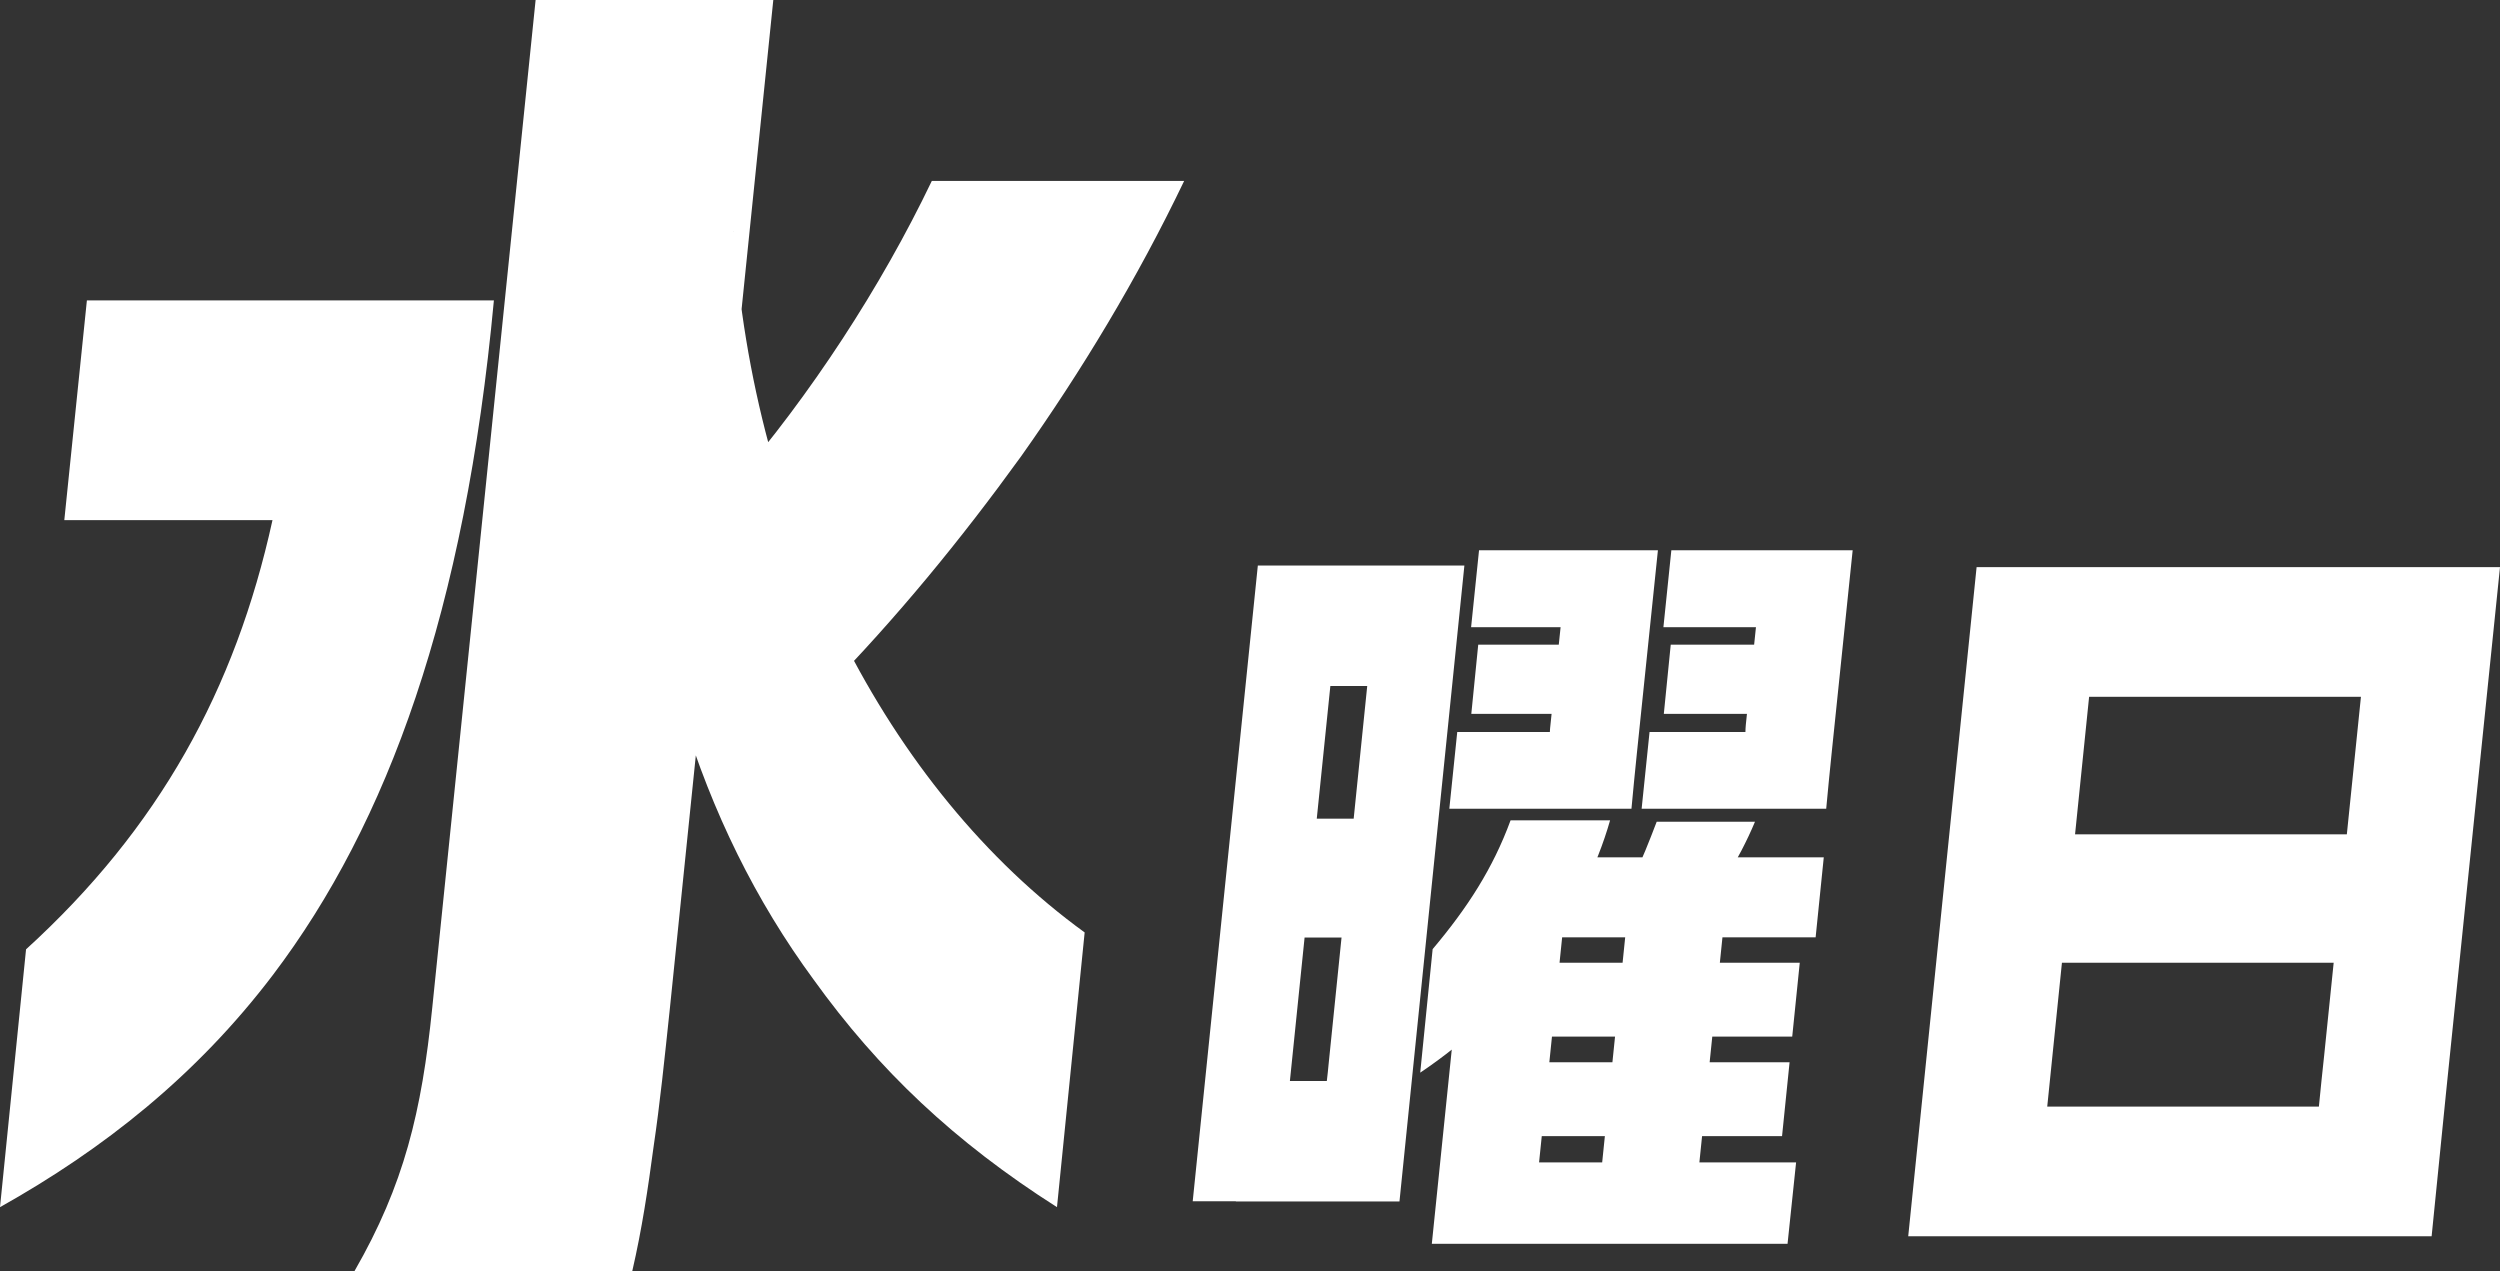 <?xml version="1.0" encoding="UTF-8"?>
<svg id="_レイヤー_2" data-name="レイヤー 2" xmlns="http://www.w3.org/2000/svg" viewBox="0 0 122.85 62.46">
  <rect x="0" y="0" width="122.85" height="62.46" fill="#333333" stroke="none"/>
  <defs>
    <style>
      .cls-1 {
        fill: #fff;
      }
    </style>
  </defs>
  <g id="_レイヤー_1-2" data-name="レイヤー 1">
    <g>
      <path class="cls-1" d="M13.39,25.56H3.16l1.11-10.8h20c-1.42,15.25-5.21,25.69-10.86,33.15-3.75,4.94-8.31,8.55-13.41,11.41l1.28-12.67c6.52-5.94,10.28-12.75,12.11-21.09ZM21.24,49.53L26.32,0h11.68l-5.08,49.53c-.27,2.55-.49,4.71-.8,6.8-.28,2.09-.57,4.05-1.05,6.13h-13.65c2.44-4.24,3.3-7.83,3.82-12.93ZM36.06,11.37c.92,14.37,7.51,27.39,17.24,34.45l-1.36,13.5c-5.06-3.22-8.77-6.75-11.95-11.17-5.75-7.82-8.45-17.31-9.07-28.81l5.15-7.96ZM45.8,8.89h12.39c-2.32,4.84-5.05,9.35-8.01,13.53-2.97,4.11-6.13,7.96-9.66,11.57l-4.46-10.21c3.77-4.38,7.22-9.65,9.73-14.89Z"/>
      <path class="cls-1" d="M61.81,27.79h4.17l-3.2,31.24h-4.17l3.2-31.24ZM61.32,53.12h3.88c.04-.3.06-.56.09-.85l2.5-24.48h4.17l-2.65,25.95c-.18,1.78-.36,3.53-.54,5.3h-8.04l.61-5.92ZM62.09,40.23h6.52l-.59,5.84h-6.52l.59-5.84ZM63.91,27.79h5.97l-.59,5.92h-5.98l.6-5.92ZM74.24,40.31h4.88c-.64,2.25-1.85,4.74-3.64,7.07-1.48,1.93-3.39,3.79-5.69,5.33l.61-6.07c1.71-2.03,2.96-3.96,3.83-6.33ZM71.72,47.97l5.33-4.7-1.83,17.85h-4.86l1.35-13.15ZM71.61,35.97h4.55c0-.1.02-.25.03-.36l.89-8.57h4.39l-1.03,9.94c-.09.92-.19,1.84-.27,2.76h-8.95l.39-3.78ZM72.68,27.04h6.59l-.39,3.78h-6.59l.39-3.78ZM72.64,31.68h6.49l-.34,3.4h-6.49l.34-3.4ZM75.81,42.13h13.81l-.4,3.93h-15.57l2.16-3.93ZM74.29,57.12h13.97l-.42,4h-13.97l.42-4ZM74.78,52.2h13.16l-.37,3.63h-13.16l.37-3.63ZM75.28,47.31h13.16l-.37,3.63h-13.16l.37-3.63ZM79.97,45h4.78l-1.23,12c-.08.81-.17,1.67-.25,2.48h-4.78l1.48-14.48ZM81.41,40.38h4.83c-.4.96-.89,1.88-1.48,2.86h-4.59c.53-.98.87-1.9,1.24-2.86ZM81.06,35.97h4.71c0-.1.01-.25.02-.36l.89-8.57h4.36l-1.03,9.94c-.09.92-.19,1.84-.27,2.76h-9.07l.39-3.78ZM82.13,27.04h6.75l-.39,3.78h-6.75l.39-3.78ZM82.1,31.68h6.62l-.34,3.4h-6.62l.34-3.4Z"/>
      <path class="cls-1" d="M97.13,27.87h6.18l-3.36,32.88h-6.18l3.36-32.88ZM97.5,54.38h16.45c.08-.85.17-1.67.26-2.52l2.46-23.99h6.18l-2.65,25.81c-.24,2.37-.47,4.7-.71,7.07h-22.64l.65-6.37ZM98.08,41h20.81l-.66,6.31h-20.81l.66-6.31ZM100.22,27.87h19.54l-.65,6.37h-19.54l.65-6.37Z"/>
    </g>
  </g>
</svg>